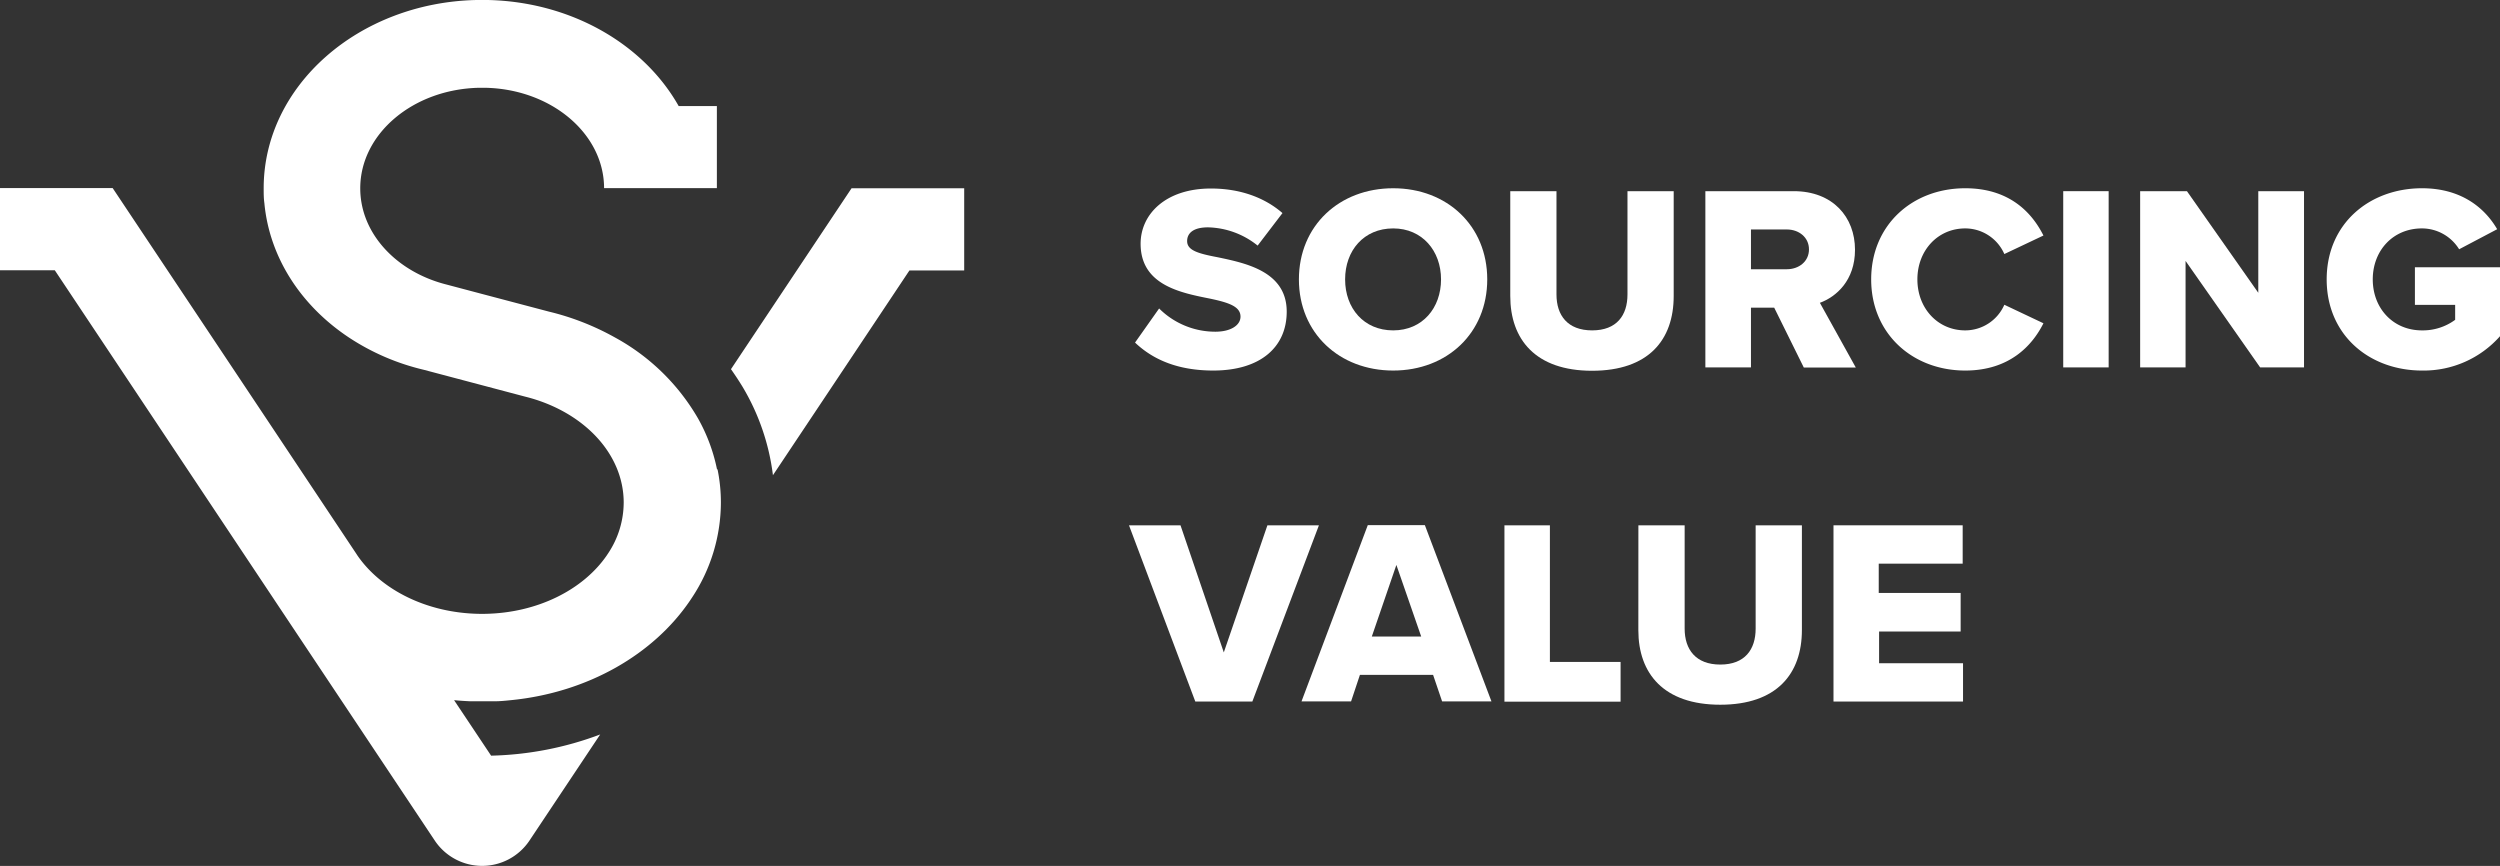 <svg xmlns="http://www.w3.org/2000/svg" viewBox="0 0 565.86 196"><rect x="0" y="0" width="565.86" height="196" fill="#333333" stroke="none"/><defs><style>.cls-1{fill:#fff;}</style></defs><g id="Layer_2" data-name="Layer 2"><g id="Layer_1-2" data-name="Layer 1"><path class="cls-1" d="M262.36,69.82a18,18,0,0,0,12.73,5.26c3.53,0,5.69-1.49,5.69-3.41,0-2.27-2.58-3.16-6.82-4.06-6.58-1.32-15.79-3-15.79-12.44,0-6.7,5.68-12.5,15.91-12.5,6.4,0,12,1.91,16.2,5.56l-5.62,7.36a18.54,18.54,0,0,0-11.24-4.13c-3.41,0-4.72,1.38-4.72,3.11,0,2.09,2.45,2.81,6.87,3.65,6.58,1.37,15.67,3.29,15.67,12.32,0,8-5.92,13.33-16.62,13.33-8.08,0-13.7-2.51-17.71-6.33Z"/><path class="cls-1" d="M315.34,42.61c12.2,0,21.29,8.49,21.29,20.63s-9.09,20.63-21.29,20.63S294,75.38,294,63.24,303.14,42.61,315.34,42.61Zm0,9.09c-6.64,0-10.88,5-10.88,11.54s4.24,11.54,10.88,11.54,10.83-5.08,10.83-11.54S321.92,51.7,315.34,51.7Z"/><path class="cls-1" d="M341.84,43.27H352.3V66.65c0,4.73,2.51,8.13,8.07,8.13s8-3.4,8-8.13V43.27h10.46V67c0,9.93-5.68,16.92-18.48,16.92S341.84,76.82,341.84,67Z"/><path class="cls-1" d="M401.58,69.64h-5.26V83.16H386V43.27h20c8.85,0,13.87,5.86,13.87,13.27,0,6.94-4.25,10.65-7.95,12l8.13,14.65H408.28Zm2.87-17.7h-8.13v9h8.13c2.69,0,5-1.73,5-4.49S407.14,51.94,404.45,51.94Z"/><path class="cls-1" d="M423.53,63.24c0-12.32,9.33-20.63,21.29-20.63,9.93,0,15.07,5.44,17.7,10.7l-8.85,4.19a9.68,9.68,0,0,0-8.85-5.8c-6.22,0-10.83,5-10.83,11.54s4.61,11.54,10.83,11.54a9.68,9.68,0,0,0,8.85-5.8l8.85,4.19c-2.57,5.14-7.77,10.7-17.7,10.7C432.86,83.87,423.53,75.5,423.53,63.24Z"/><path class="cls-1" d="M467,43.27h10.28V83.16H467Z"/><path class="cls-1" d="M494.69,59.06v24.1H484.41V43.27H495l16.15,23v-23h10.35V83.16h-9.93Z"/><path class="cls-1" d="M548.22,42.61c8.73,0,14.11,4.31,17,9.27l-8.61,4.54a9.9,9.9,0,0,0-8.43-4.72c-6.52,0-11.12,5-11.12,11.54s4.6,11.54,11.12,11.54a12.36,12.36,0,0,0,7.53-2.39V69H546.6V60.49h19.26V76.1a23.05,23.05,0,0,1-17.64,7.77c-11.9,0-21.59-8-21.59-20.63S536.32,42.61,548.22,42.61Z"/><path class="cls-1" d="M255.54,118.9H267.2L277,147.67l9.87-28.77h11.66l-15.07,39.89H270.55Z"/><path class="cls-1" d="M324.37,152.75H307.81l-2,6H294.59l15-39.89h12.92l15.07,39.89H326.41Zm-13.87-8.67h11.18l-5.62-16.21Z"/><path class="cls-1" d="M340.52,118.9h10.29v30.92h16v9H340.52Z"/><path class="cls-1" d="M370.84,118.9h10.47v23.39c0,4.72,2.51,8.13,8.07,8.13s8-3.41,8-8.13V118.9h10.47v23.69c0,9.92-5.68,16.92-18.48,16.92s-18.54-7.06-18.54-16.86Z"/><path class="cls-1" d="M415,118.9h29.24v8.68h-19v6.63h18.54v8.73H425.32v7.18h19v8.67H415Z"/><path class="cls-1" d="M192.74,42.62h0l-8.1,12.15-16,24-3.19,4.79q1.41,2,2.63,4a51.23,51.23,0,0,1,6.87,20l13.1-19.64,17.79-26.7h12.4V42.62Z"/><path class="cls-1" d="M162.29,106.23A39.57,39.57,0,0,0,158,94.72a48.54,48.54,0,0,0-18.76-18.31,58.83,58.83,0,0,0-15-5.88l-15.15-4-8-2.12C89.8,61.57,81.54,52.89,81.54,42.62c0-12.38,12-22.44,26.89-22.75h1.42c14.9.31,26.86,10.35,26.88,22.71v0h25.53V24h-8.65c-7.84-13.9-24.18-23.58-43.2-24h-2.59c-26.7.6-48.14,19.44-48.14,42.61,0,1.14,0,2.27.16,3.38C61,58.38,68.23,69.27,79,76.41a52.66,52.66,0,0,0,16.84,7.27l23,6.09c13,3.23,22.33,12.75,22.33,24a20.83,20.83,0,0,1-3.49,11.43l-.38.57c-5.34,7.72-15.68,13-27.61,13.17h-1.14c-11.94-.17-22.28-5.45-27.62-13.17l-.4-.61L60.26,94.72l-10.66-16-16-24-8.1-12.15H0v18.6H12.4l17.79,26.7L62.05,135.7l.11.17L70.91,149,96.37,187.2l2.1,3.15a12.89,12.89,0,0,0,21.31,0l2.12-3.18,13.95-20.93a74.73,74.73,0,0,1-24.69,4.8l-2-3h0l-6.34-9.5,0-.06c1.2.12,2.42.2,3.64.25h.37l1,0c.47,0,.93,0,1.4,0h0c.46,0,.93,0,1.39,0l1,0h.37c1.22,0,2.44-.13,3.64-.25,17.45-1.72,32.34-10.39,40.6-22.61l.43-.65a39.14,39.14,0,0,0,6.51-21.46,37.57,37.57,0,0,0-.76-7.53Z"/></g></g></svg>